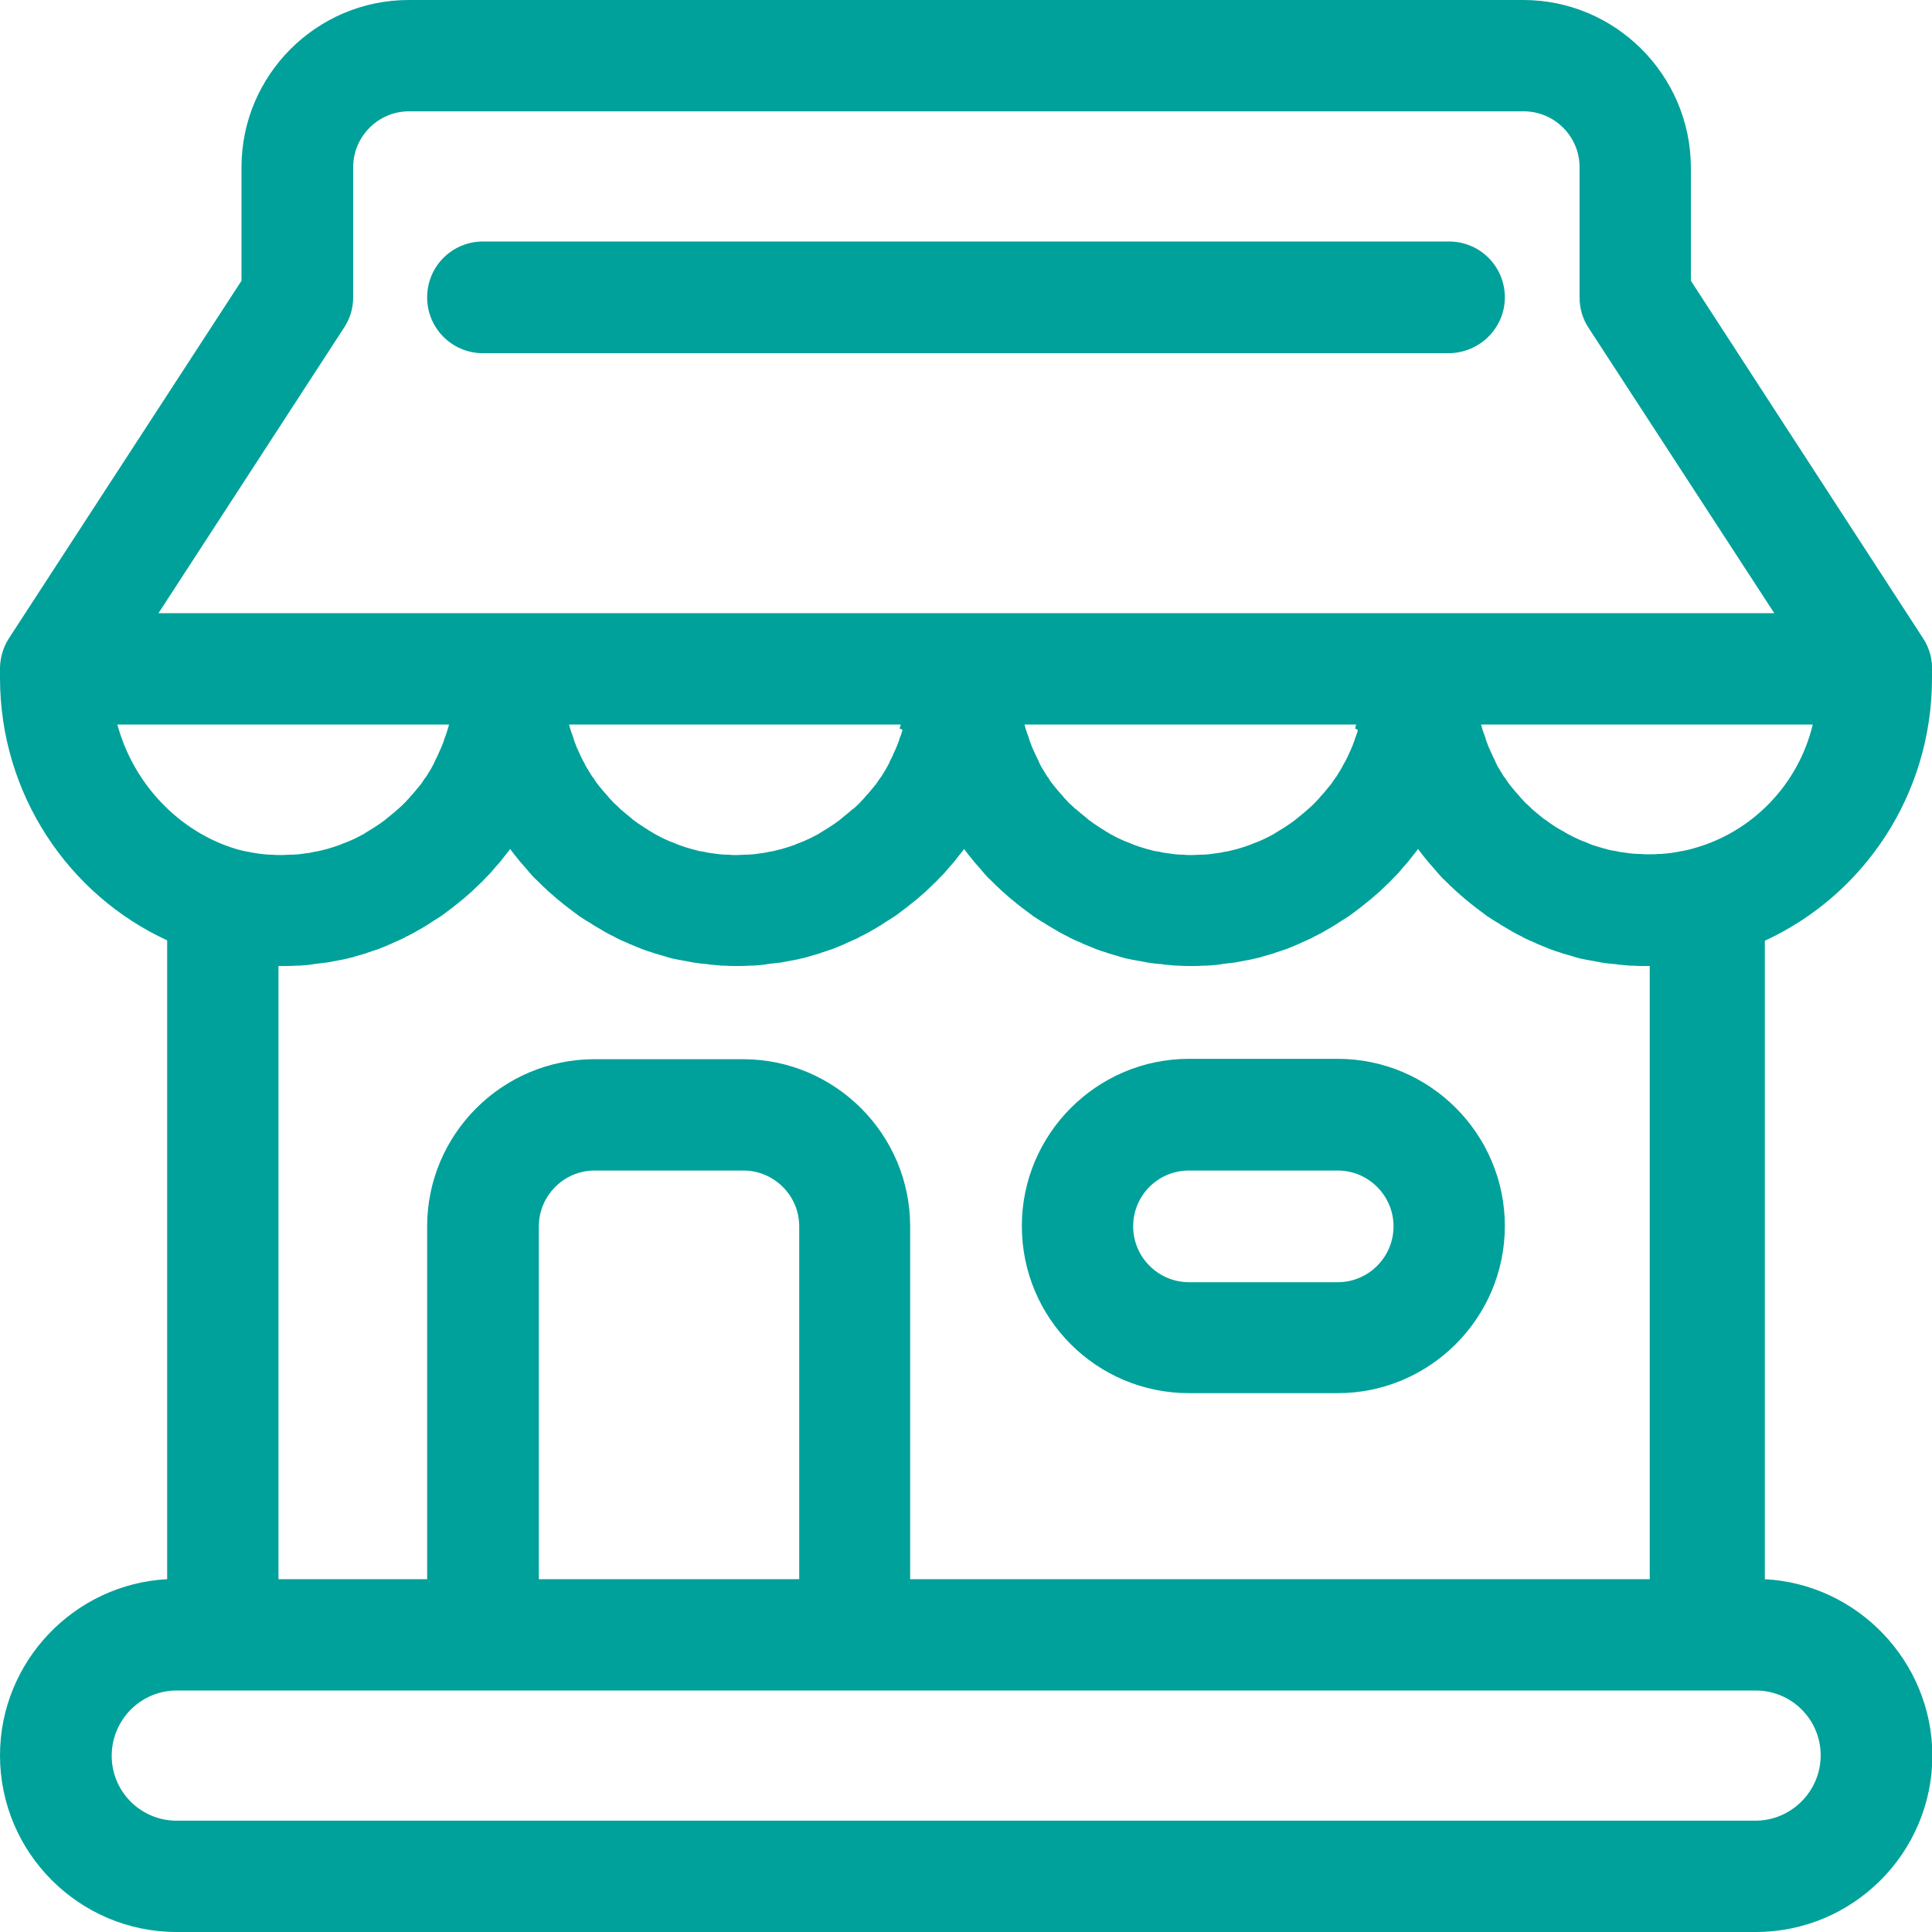<?xml version="1.0" encoding="utf-8"?>
<!-- Generator: Adobe Illustrator 22.0.0, SVG Export Plug-In . SVG Version: 6.00 Build 0)  -->
<svg version="1.1" id="Ebene_1" xmlns="http://www.w3.org/2000/svg" xmlns:xlink="http://www.w3.org/1999/xlink" x="0px" y="0px"
	 viewBox="0 0 512 512" style="enable-background:new 0 0 512 512;" xml:space="preserve">
<style type="text/css">
	.st0{fill:#00A19A;}
</style>
<path class="st0" d="M467.7,418.5V249.3c26.1-12,44.3-38.6,44.3-69.6c0-0.5,0-1.1,0-1.6c0.2-3.1-0.6-6.3-2.4-9c0,0,0,0,0,0
	l-34.3-52.8c-0.1-0.1-0.1-0.2-0.2-0.3l-27-41.6V44.3C448,19.9,428.1,0,403.7,0H108.3C83.9,0,64,19.9,64,44.3v30.1L2.4,169.1
	c0,0,0,0,0,0c-1.7,2.6-2.5,5.7-2.4,8.7c0,0.6,0,1.2,0,1.8c0,30.9,18.2,57.6,44.3,69.6v169.3C19.7,419.8,0,440.3,0,465.2
	C0,491,21,512,46.8,512h418.5c25.8,0,46.8-21,46.8-46.8C512,440.3,492.3,419.8,467.7,418.5z M448.9,224.8c-1,0.3-1.9,0.5-2.9,0.7
	c0,0,0,0-0.1,0c-1.9,0.4-3.8,0.7-5.8,0.8c-0.2,0-0.3,0-0.5,0c-0.9,0.1-1.8,0.1-2.8,0.1c-0.7,0-1.4,0-2.2-0.1c-0.2,0-0.5,0-0.7,0
	c-0.5,0-1-0.1-1.5-0.1c-0.3,0-0.5-0.1-0.8-0.1c-0.5-0.1-0.9-0.1-1.4-0.2c-0.3,0-0.5-0.1-0.8-0.1c-0.5-0.1-0.9-0.2-1.4-0.3
	c-0.2,0-0.4-0.1-0.7-0.1c-0.7-0.1-1.3-0.3-2-0.5c0,0-0.1,0-0.1,0c-0.7-0.2-1.3-0.4-2-0.6c-0.2-0.1-0.4-0.1-0.6-0.2
	c-0.5-0.1-0.9-0.3-1.4-0.5c-0.2-0.1-0.5-0.2-0.7-0.3c-0.4-0.2-0.8-0.3-1.3-0.5c-0.2-0.1-0.5-0.2-0.7-0.3c-0.4-0.2-0.9-0.4-1.3-0.6
	c-0.2-0.1-0.4-0.2-0.6-0.3c-0.6-0.3-1.1-0.6-1.7-0.9c0,0-0.1,0-0.1-0.1c-0.6-0.3-1.2-0.7-1.8-1c-0.2-0.1-0.3-0.2-0.5-0.3
	c-0.4-0.3-0.8-0.5-1.2-0.8c-0.2-0.1-0.4-0.3-0.6-0.4c-0.4-0.3-0.7-0.5-1.1-0.8c-0.2-0.1-0.4-0.3-0.6-0.4c-0.4-0.3-0.7-0.6-1.1-0.9
	c-0.2-0.1-0.3-0.3-0.5-0.4c-0.5-0.4-0.9-0.8-1.4-1.2c0,0-0.1-0.1-0.1-0.1c-0.5-0.5-1-1-1.5-1.4c-0.1-0.1-0.3-0.3-0.4-0.4
	c-0.3-0.4-0.7-0.7-1-1.1c-0.2-0.2-0.3-0.4-0.5-0.6c-0.3-0.3-0.6-0.7-0.9-1c-0.2-0.2-0.3-0.4-0.5-0.6c-0.3-0.4-0.6-0.7-0.9-1.1
	c-0.1-0.2-0.3-0.4-0.4-0.5c-0.3-0.5-0.7-1-1-1.5c-0.1-0.1-0.1-0.2-0.2-0.2c-0.4-0.6-0.7-1.2-1.1-1.8c-0.1-0.2-0.2-0.3-0.3-0.5
	c-0.3-0.4-0.5-0.9-0.7-1.3c-0.1-0.2-0.2-0.4-0.3-0.7c-0.2-0.4-0.4-0.8-0.6-1.2c-0.1-0.2-0.2-0.5-0.3-0.7c-0.2-0.4-0.4-0.8-0.6-1.3
	c-0.1-0.2-0.2-0.4-0.3-0.7c-0.2-0.5-0.4-1.1-0.6-1.6c0-0.1-0.1-0.2-0.1-0.4c-0.2-0.7-0.5-1.3-0.7-2c-0.1-0.2-0.1-0.4-0.2-0.6
	c-0.1-0.4-0.2-0.7-0.3-1.1h87.9C476.6,207.9,464.4,220.5,448.9,224.8z M359.8,193.7c-0.2,0.7-0.4,1.3-0.7,2c0,0.1-0.1,0.2-0.1,0.4
	c-0.2,0.5-0.4,1.1-0.6,1.6c-0.1,0.2-0.2,0.4-0.3,0.7c-0.2,0.4-0.4,0.9-0.6,1.3c-0.1,0.2-0.2,0.5-0.3,0.7c-0.2,0.4-0.4,0.8-0.6,1.2
	c-0.1,0.2-0.2,0.4-0.4,0.7c-0.2,0.4-0.5,0.9-0.7,1.3c-0.1,0.2-0.2,0.3-0.3,0.5c-0.4,0.6-0.7,1.2-1.1,1.8c-0.1,0.1-0.1,0.2-0.2,0.2
	c-0.3,0.5-0.7,1-1,1.5c-0.1,0.2-0.3,0.4-0.4,0.5c-0.3,0.4-0.6,0.7-0.9,1.1c-0.2,0.2-0.3,0.4-0.5,0.6c-0.3,0.4-0.6,0.7-0.9,1
	c-0.2,0.2-0.3,0.4-0.5,0.6c-0.3,0.4-0.7,0.7-1,1.1c-0.1,0.1-0.3,0.3-0.4,0.4c-0.5,0.5-1,1-1.5,1.4c0,0-0.1,0.1-0.1,0.1
	c-0.5,0.4-0.9,0.8-1.4,1.2c-0.2,0.1-0.3,0.3-0.5,0.4c-0.4,0.3-0.7,0.6-1.1,0.9c-0.2,0.2-0.4,0.3-0.6,0.5c-0.4,0.3-0.7,0.5-1.1,0.8
	c-0.2,0.1-0.4,0.3-0.6,0.4c-0.4,0.3-0.8,0.5-1.2,0.8c-0.2,0.1-0.3,0.2-0.5,0.3c-0.6,0.4-1.2,0.7-1.8,1.1c0,0-0.1,0-0.1,0.1
	c-0.6,0.3-1.1,0.6-1.7,0.9c-0.2,0.1-0.4,0.2-0.6,0.3c-0.4,0.2-0.8,0.4-1.3,0.6c-0.2,0.1-0.5,0.2-0.7,0.3c-0.4,0.2-0.8,0.3-1.3,0.5
	c-0.2,0.1-0.5,0.2-0.7,0.3c-0.5,0.2-0.9,0.3-1.4,0.5c-0.2,0.1-0.4,0.1-0.6,0.2c-0.7,0.2-1.3,0.4-2,0.6c0,0-0.1,0-0.1,0
	c-0.6,0.2-1.3,0.3-2,0.5c-0.2,0-0.4,0.1-0.7,0.1c-0.5,0.1-0.9,0.2-1.4,0.3c-0.3,0-0.5,0.1-0.8,0.1c-0.5,0.1-0.9,0.1-1.4,0.2
	c-0.3,0-0.5,0.1-0.8,0.1c-0.5,0-1,0.1-1.5,0.1c-0.2,0-0.5,0-0.7,0c-0.7,0-1.4,0.1-2.2,0.1c-0.7,0-1.5,0-2.2-0.1c-0.2,0-0.5,0-0.7,0
	c-0.5,0-1-0.1-1.5-0.1c-0.3,0-0.5-0.1-0.8-0.1c-0.5-0.1-0.9-0.1-1.4-0.2c-0.3,0-0.5-0.1-0.8-0.1c-0.5-0.1-0.9-0.2-1.4-0.3
	c-0.2,0-0.4-0.1-0.7-0.1c-0.7-0.1-1.3-0.3-2-0.5c0,0-0.1,0-0.1,0c-0.7-0.2-1.3-0.4-2-0.6c-0.2-0.1-0.4-0.1-0.6-0.2
	c-0.5-0.2-0.9-0.3-1.4-0.5c-0.2-0.1-0.5-0.2-0.7-0.3c-0.4-0.2-0.8-0.3-1.3-0.5c-0.2-0.1-0.5-0.2-0.7-0.3c-0.4-0.2-0.9-0.4-1.3-0.6
	c-0.2-0.1-0.4-0.2-0.6-0.3c-0.6-0.3-1.1-0.6-1.7-0.9c0,0-0.1,0-0.1-0.1c-0.6-0.3-1.2-0.7-1.8-1.1c-0.2-0.1-0.3-0.2-0.5-0.3
	c-0.4-0.3-0.8-0.5-1.2-0.8c-0.2-0.1-0.4-0.3-0.6-0.4c-0.4-0.3-0.7-0.5-1.1-0.8c-0.2-0.1-0.4-0.3-0.6-0.5c-0.4-0.3-0.7-0.6-1.1-0.9
	c-0.2-0.1-0.3-0.3-0.5-0.4c-0.5-0.4-0.9-0.8-1.4-1.2c-0.1,0-0.1-0.1-0.2-0.1c-0.5-0.5-1-1-1.5-1.4c-0.1-0.1-0.3-0.3-0.4-0.4
	c-0.3-0.4-0.7-0.7-1-1.1c-0.2-0.2-0.3-0.4-0.5-0.6c-0.3-0.3-0.6-0.7-0.9-1c-0.2-0.2-0.3-0.4-0.5-0.6c-0.3-0.4-0.6-0.7-0.9-1.1
	c-0.1-0.2-0.3-0.4-0.4-0.5c-0.4-0.5-0.7-1-1-1.5c-0.1-0.1-0.1-0.2-0.2-0.2c-0.4-0.6-0.7-1.2-1.1-1.8c-0.1-0.2-0.2-0.3-0.3-0.5
	c-0.3-0.4-0.5-0.9-0.7-1.3c-0.1-0.2-0.2-0.4-0.3-0.7c-0.2-0.4-0.4-0.8-0.6-1.2c-0.1-0.2-0.2-0.5-0.3-0.7c-0.2-0.4-0.4-0.8-0.6-1.3
	c-0.1-0.2-0.2-0.4-0.3-0.7c-0.2-0.5-0.4-1.1-0.6-1.6c0-0.1-0.1-0.2-0.1-0.4c-0.2-0.7-0.5-1.3-0.7-2c-0.1-0.2-0.1-0.4-0.2-0.6
	c-0.1-0.4-0.2-0.7-0.3-1.1h87.9c-0.1,0.4-0.2,0.7-0.3,1.1C359.9,193.3,359.8,193.5,359.8,193.7z M239.1,193.7
	c-0.2,0.7-0.4,1.3-0.7,2c0,0.1-0.1,0.2-0.1,0.4c-0.2,0.5-0.4,1.1-0.6,1.6c-0.1,0.2-0.2,0.4-0.3,0.7c-0.2,0.4-0.4,0.9-0.6,1.3
	c-0.1,0.2-0.2,0.5-0.3,0.7c-0.2,0.4-0.4,0.8-0.6,1.2c-0.1,0.2-0.2,0.4-0.3,0.7c-0.2,0.4-0.5,0.9-0.7,1.3c-0.1,0.2-0.2,0.3-0.3,0.5
	c-0.4,0.6-0.7,1.2-1.1,1.8c-0.1,0.1-0.1,0.2-0.2,0.2c-0.3,0.5-0.7,1-1,1.5c-0.1,0.2-0.3,0.4-0.4,0.5c-0.3,0.4-0.6,0.7-0.9,1.1
	c-0.2,0.2-0.3,0.4-0.5,0.6c-0.3,0.4-0.6,0.7-0.9,1c-0.2,0.2-0.3,0.4-0.5,0.6c-0.3,0.4-0.7,0.7-1,1.1c-0.1,0.1-0.3,0.3-0.4,0.4
	c-0.5,0.5-1,1-1.5,1.4c-0.1,0-0.1,0.1-0.2,0.1c-0.5,0.4-0.9,0.8-1.4,1.2c-0.2,0.1-0.3,0.3-0.5,0.4c-0.4,0.3-0.7,0.6-1.1,0.9
	c-0.2,0.2-0.4,0.3-0.6,0.5c-0.4,0.3-0.7,0.5-1.1,0.8c-0.2,0.1-0.4,0.3-0.6,0.4c-0.4,0.3-0.8,0.5-1.2,0.8c-0.2,0.1-0.3,0.2-0.5,0.3
	c-0.6,0.4-1.2,0.7-1.8,1.1c0,0-0.1,0-0.1,0.1c-0.6,0.3-1.1,0.6-1.7,0.9c-0.2,0.1-0.4,0.2-0.6,0.3c-0.4,0.2-0.9,0.4-1.3,0.6
	c-0.2,0.1-0.5,0.2-0.7,0.3c-0.4,0.2-0.8,0.3-1.3,0.5c-0.2,0.1-0.5,0.2-0.7,0.3c-0.4,0.2-0.9,0.3-1.4,0.5c-0.2,0.1-0.4,0.1-0.6,0.2
	c-0.7,0.2-1.3,0.4-2,0.6c0,0-0.1,0-0.1,0c-0.6,0.2-1.3,0.3-2,0.5c-0.2,0-0.4,0.1-0.7,0.1c-0.5,0.1-0.9,0.2-1.4,0.3
	c-0.3,0-0.5,0.1-0.8,0.1c-0.5,0.1-0.9,0.1-1.4,0.2c-0.3,0-0.5,0.1-0.8,0.1c-0.5,0-1,0.1-1.5,0.1c-0.2,0-0.5,0-0.7,0
	c-0.7,0-1.4,0.1-2.2,0.1c-0.7,0-1.4,0-2.2-0.1c-0.2,0-0.5,0-0.7,0c-0.5,0-1-0.1-1.5-0.1c-0.3,0-0.5-0.1-0.8-0.1
	c-0.5-0.1-0.9-0.1-1.4-0.2c-0.3,0-0.5-0.1-0.8-0.1c-0.5-0.1-0.9-0.2-1.4-0.3c-0.2,0-0.4-0.1-0.7-0.1c-0.7-0.1-1.3-0.3-2-0.5
	c0,0-0.1,0-0.1,0c-0.7-0.2-1.3-0.4-2-0.6c-0.2-0.1-0.4-0.1-0.6-0.2c-0.5-0.2-0.9-0.3-1.4-0.5c-0.2-0.1-0.5-0.2-0.7-0.3
	c-0.4-0.2-0.8-0.3-1.3-0.5c-0.2-0.1-0.5-0.2-0.7-0.3c-0.4-0.2-0.9-0.4-1.3-0.6c-0.2-0.1-0.4-0.2-0.6-0.3c-0.6-0.3-1.1-0.6-1.7-0.9
	c0,0-0.1,0-0.1-0.1c-0.6-0.3-1.2-0.7-1.8-1.1c-0.2-0.1-0.3-0.2-0.5-0.3c-0.4-0.3-0.8-0.5-1.2-0.8c-0.2-0.1-0.4-0.3-0.6-0.4
	c-0.4-0.3-0.7-0.5-1.1-0.8c-0.2-0.1-0.4-0.3-0.6-0.5c-0.4-0.3-0.7-0.6-1.1-0.9c-0.2-0.1-0.3-0.3-0.5-0.4c-0.5-0.4-0.9-0.8-1.4-1.2
	c0,0-0.1-0.1-0.1-0.1c-0.5-0.5-1-1-1.5-1.4c-0.1-0.1-0.3-0.3-0.4-0.4c-0.3-0.4-0.7-0.7-1-1.1c-0.2-0.2-0.3-0.4-0.5-0.6
	c-0.3-0.3-0.6-0.7-0.9-1c-0.2-0.2-0.3-0.4-0.5-0.6c-0.3-0.4-0.6-0.7-0.9-1.1c-0.1-0.2-0.3-0.4-0.4-0.5c-0.3-0.5-0.7-1-1-1.5
	c-0.1-0.1-0.1-0.2-0.2-0.2c-0.4-0.6-0.7-1.2-1.1-1.8c-0.1-0.2-0.2-0.3-0.3-0.5c-0.3-0.4-0.5-0.9-0.7-1.3c-0.1-0.2-0.2-0.4-0.4-0.7
	c-0.2-0.4-0.4-0.8-0.6-1.2c-0.1-0.2-0.2-0.5-0.3-0.7c-0.2-0.4-0.4-0.8-0.6-1.3c-0.1-0.2-0.2-0.4-0.3-0.7c-0.2-0.5-0.4-1.1-0.6-1.6
	c0-0.1-0.1-0.2-0.1-0.4c-0.2-0.7-0.5-1.3-0.7-2c-0.1-0.2-0.1-0.4-0.2-0.6c-0.1-0.4-0.2-0.7-0.3-1.1h87.9c-0.1,0.4-0.2,0.7-0.3,1.1
	C239.3,193.3,239.2,193.5,239.1,193.7z M91.2,86.8c1.6-2.4,2.4-5.2,2.4-8.1V44.3c0-8.1,6.6-14.8,14.8-14.8h295.4
	c8.1,0,14.8,6.6,14.8,14.8v34.5c0,2.9,0.8,5.7,2.4,8.1l49.2,75.6H42L91.2,86.8z M31.1,192H119c-0.1,0.4-0.2,0.7-0.3,1.1
	c-0.1,0.2-0.1,0.4-0.2,0.6c-0.2,0.7-0.4,1.3-0.7,2c0,0.1-0.1,0.2-0.1,0.4c-0.2,0.5-0.4,1.1-0.6,1.6c-0.1,0.2-0.2,0.4-0.3,0.7
	c-0.2,0.4-0.4,0.9-0.6,1.3c-0.1,0.2-0.2,0.5-0.3,0.7c-0.2,0.4-0.4,0.8-0.6,1.2c-0.1,0.2-0.2,0.4-0.3,0.7c-0.2,0.4-0.5,0.9-0.7,1.3
	c-0.1,0.2-0.2,0.3-0.3,0.5c-0.4,0.6-0.7,1.2-1.1,1.8c-0.1,0.1-0.1,0.2-0.2,0.2c-0.3,0.5-0.7,1-1,1.5c-0.1,0.2-0.3,0.4-0.4,0.5
	c-0.3,0.4-0.6,0.7-0.9,1.1c-0.2,0.2-0.3,0.4-0.5,0.6c-0.3,0.4-0.6,0.7-0.9,1c-0.2,0.2-0.3,0.4-0.5,0.6c-0.3,0.4-0.7,0.7-1,1.1
	c-0.1,0.1-0.3,0.3-0.4,0.4c-0.5,0.5-1,1-1.5,1.4c-0.1,0-0.1,0.1-0.1,0.1c-0.5,0.4-0.9,0.8-1.4,1.2c-0.2,0.1-0.3,0.3-0.5,0.4
	c-0.4,0.3-0.7,0.6-1.1,0.9c-0.2,0.2-0.4,0.3-0.6,0.5c-0.4,0.3-0.7,0.5-1.1,0.8c-0.2,0.1-0.4,0.3-0.6,0.4c-0.4,0.3-0.8,0.5-1.2,0.8
	c-0.2,0.1-0.3,0.2-0.5,0.3c-0.6,0.4-1.2,0.7-1.8,1.1c0,0-0.1,0-0.1,0.1c-0.6,0.3-1.1,0.6-1.7,0.9c-0.2,0.1-0.4,0.2-0.6,0.3
	c-0.4,0.2-0.8,0.4-1.3,0.6c-0.2,0.1-0.5,0.2-0.7,0.3c-0.4,0.2-0.8,0.3-1.3,0.5c-0.2,0.1-0.5,0.2-0.7,0.3c-0.5,0.2-0.9,0.3-1.4,0.5
	c-0.2,0.1-0.4,0.1-0.6,0.2c-0.7,0.2-1.3,0.4-2,0.6c0,0-0.1,0-0.1,0c-0.6,0.2-1.3,0.3-2,0.5c-0.2,0-0.4,0.1-0.7,0.1
	c-0.5,0.1-0.9,0.2-1.4,0.3c-0.3,0-0.5,0.1-0.8,0.1c-0.5,0.1-0.9,0.1-1.4,0.2c-0.3,0-0.5,0.1-0.8,0.1c-0.5,0-1,0.1-1.5,0.1
	c-0.2,0-0.5,0-0.7,0c-0.7,0-1.4,0.1-2.2,0.1c-0.9,0-1.8,0-2.8-0.1c-0.2,0-0.3,0-0.5,0c-1.9-0.1-3.9-0.4-5.8-0.8c0,0,0,0-0.1,0
	c-1-0.2-1.9-0.4-2.9-0.7C47.6,220.5,35.4,207.9,31.1,192z M78.6,255.9c0.2,0,0.4,0,0.6,0c1.1-0.1,2.2-0.1,3.3-0.3
	c0.2,0,0.4,0,0.6-0.1c1.1-0.1,2.2-0.3,3.3-0.4c0,0,0.1,0,0.1,0c1.1-0.2,2.2-0.4,3.2-0.6c0.2,0,0.4-0.1,0.6-0.1
	c1.1-0.2,2.1-0.5,3.1-0.7c0.2-0.1,0.4-0.1,0.6-0.2c1.1-0.3,2.1-0.6,3.1-0.9c0.1,0,0.2-0.1,0.2-0.1c1-0.3,2-0.7,3-1
	c0.2-0.1,0.4-0.1,0.5-0.2c1-0.4,2-0.8,2.9-1.2c0.2-0.1,0.4-0.2,0.6-0.3c1-0.4,2-0.9,2.9-1.3c0.1-0.1,0.2-0.1,0.3-0.2
	c0.9-0.4,1.8-0.9,2.7-1.4c0.2-0.1,0.3-0.2,0.5-0.3c0.9-0.5,1.8-1,2.7-1.6c0.2-0.1,0.4-0.2,0.6-0.4c0.9-0.6,1.8-1.1,2.7-1.7
	c0.1-0.1,0.2-0.2,0.3-0.2c0.8-0.6,1.6-1.2,2.4-1.8c0.1-0.1,0.3-0.2,0.4-0.3c0.8-0.6,1.6-1.3,2.5-2c0.2-0.1,0.3-0.3,0.5-0.4
	c0.8-0.7,1.6-1.4,2.4-2.1c0.1-0.1,0.2-0.2,0.3-0.3c0.7-0.7,1.5-1.4,2.2-2.1c0.1-0.1,0.2-0.2,0.3-0.3c0.7-0.8,1.5-1.5,2.2-2.3
	c0.1-0.2,0.3-0.3,0.4-0.5c0.7-0.8,1.4-1.6,2.1-2.4c0.1-0.1,0.2-0.3,0.3-0.4c0.6-0.8,1.3-1.6,1.9-2.4c0.1-0.1,0.1-0.2,0.2-0.3
	c0,0,0.1-0.1,0.1-0.1c0,0,0.1,0.1,0.1,0.1c0.1,0.1,0.1,0.2,0.2,0.3c0.6,0.8,1.2,1.6,1.9,2.4c0.1,0.1,0.2,0.3,0.3,0.4
	c0.7,0.8,1.4,1.6,2.1,2.4c0.1,0.2,0.3,0.3,0.4,0.5c0.7,0.8,1.4,1.6,2.2,2.3c0.1,0.1,0.2,0.2,0.3,0.3c0.7,0.7,1.4,1.4,2.2,2.1
	c0.1,0.1,0.2,0.2,0.3,0.3c0.8,0.7,1.6,1.4,2.4,2.1c0.2,0.1,0.3,0.3,0.5,0.4c0.8,0.7,1.6,1.3,2.5,2c0.1,0.1,0.3,0.2,0.4,0.3
	c0.8,0.6,1.6,1.2,2.4,1.8c0.1,0.1,0.2,0.2,0.3,0.2c0.9,0.6,1.8,1.2,2.7,1.7c0.2,0.1,0.4,0.2,0.6,0.4c0.9,0.5,1.8,1.1,2.7,1.6
	c0.2,0.1,0.3,0.2,0.5,0.3c0.9,0.5,1.8,1,2.7,1.4c0.1,0.1,0.2,0.1,0.3,0.2c1,0.5,1.9,0.9,2.9,1.3c0.2,0.1,0.4,0.2,0.6,0.3
	c1,0.4,1.9,0.8,2.9,1.2c0.2,0.1,0.4,0.1,0.5,0.2c1,0.4,2,0.7,3,1c0.1,0,0.2,0.1,0.2,0.1c1,0.3,2.1,0.6,3.1,0.9
	c0.2,0.1,0.4,0.1,0.6,0.2c1,0.3,2.1,0.5,3.1,0.7c0.2,0,0.4,0.1,0.6,0.1c1.1,0.2,2.1,0.4,3.2,0.6c0,0,0.1,0,0.1,0
	c1.1,0.2,2.2,0.3,3.3,0.4c0.2,0,0.4,0,0.6,0.1c1.1,0.1,2.2,0.2,3.3,0.3c0.2,0,0.4,0,0.6,0c1.2,0.1,2.3,0.1,3.5,0.1
	c1.2,0,2.3,0,3.5-0.1c0.2,0,0.4,0,0.6,0c1.1-0.1,2.2-0.1,3.3-0.3c0.2,0,0.4,0,0.6-0.1c1.1-0.1,2.2-0.3,3.4-0.4c0,0,0.1,0,0.1,0
	c1.1-0.2,2.2-0.4,3.2-0.6c0.2,0,0.4-0.1,0.6-0.1c1.1-0.2,2.1-0.5,3.1-0.7c0.2-0.1,0.4-0.1,0.6-0.2c1.1-0.3,2.1-0.6,3.1-0.9
	c0.1,0,0.2-0.1,0.2-0.1c1-0.3,2-0.7,3-1c0.2-0.1,0.4-0.1,0.5-0.2c1-0.4,2-0.8,2.9-1.2c0.2-0.1,0.4-0.2,0.6-0.3c1-0.4,2-0.9,2.9-1.3
	c0.1-0.1,0.2-0.1,0.3-0.2c0.9-0.4,1.8-0.9,2.7-1.4c0.2-0.1,0.3-0.2,0.5-0.3c0.9-0.5,1.8-1,2.7-1.6c0.2-0.1,0.4-0.2,0.6-0.4
	c0.9-0.6,1.8-1.1,2.7-1.7c0.1-0.1,0.2-0.2,0.3-0.2c0.8-0.6,1.6-1.2,2.4-1.8c0.1-0.1,0.3-0.2,0.4-0.3c0.8-0.6,1.6-1.3,2.5-2
	c0.2-0.1,0.3-0.3,0.5-0.4c0.8-0.7,1.6-1.4,2.4-2.1c0.1-0.1,0.2-0.2,0.3-0.3c0.7-0.7,1.5-1.4,2.2-2.1c0.1-0.1,0.2-0.2,0.3-0.3
	c0.7-0.8,1.5-1.5,2.2-2.3c0.1-0.2,0.3-0.3,0.4-0.5c0.7-0.8,1.4-1.6,2.1-2.4c0.1-0.1,0.2-0.3,0.3-0.4c0.6-0.8,1.3-1.6,1.9-2.4
	c0.1-0.1,0.2-0.2,0.2-0.3c0,0,0.1-0.1,0.1-0.1c0,0,0.1,0.1,0.1,0.1c0.1,0.1,0.1,0.2,0.2,0.3c0.6,0.8,1.2,1.6,1.9,2.4
	c0.1,0.1,0.2,0.3,0.3,0.4c0.7,0.8,1.4,1.6,2.1,2.4c0.1,0.2,0.3,0.3,0.4,0.5c0.7,0.8,1.4,1.6,2.2,2.3c0.1,0.1,0.2,0.2,0.3,0.3
	c0.7,0.7,1.4,1.4,2.2,2.1c0.1,0.1,0.2,0.2,0.3,0.3c0.8,0.7,1.6,1.4,2.4,2.1l0.5,0.4c0.8,0.7,1.6,1.3,2.5,2c0.1,0.1,0.3,0.2,0.4,0.3
	c0.8,0.6,1.6,1.2,2.4,1.8c0.1,0.1,0.2,0.2,0.3,0.2c0.9,0.6,1.8,1.2,2.7,1.7c0.2,0.1,0.4,0.2,0.6,0.4c0.9,0.5,1.8,1.1,2.7,1.6
	c0.2,0.1,0.3,0.2,0.5,0.3c0.9,0.5,1.8,1,2.7,1.4c0.1,0.1,0.2,0.1,0.3,0.2c1,0.5,1.9,0.9,2.9,1.3c0.2,0.1,0.4,0.2,0.6,0.3
	c1,0.4,1.9,0.8,2.9,1.2c0.2,0.1,0.4,0.1,0.5,0.2c1,0.4,2,0.7,3,1c0.1,0,0.2,0.1,0.2,0.1c1,0.3,2.1,0.6,3.1,0.9
	c0.2,0.1,0.4,0.1,0.6,0.2c1,0.3,2.1,0.5,3.1,0.7c0.2,0,0.4,0.1,0.6,0.1c1.1,0.2,2.1,0.4,3.2,0.6c0,0,0.1,0,0.1,0
	c1.1,0.2,2.2,0.3,3.4,0.4c0.2,0,0.4,0,0.6,0.1c1.1,0.1,2.2,0.2,3.3,0.3c0.2,0,0.4,0,0.6,0c1.2,0.1,2.3,0.1,3.5,0.1
	c1.2,0,2.3,0,3.5-0.1c0.2,0,0.4,0,0.6,0c1.1-0.1,2.2-0.1,3.3-0.3c0.2,0,0.4,0,0.6-0.1c1.1-0.1,2.2-0.3,3.3-0.4c0,0,0.1,0,0.1,0
	c1.1-0.2,2.2-0.4,3.2-0.6c0.2,0,0.4-0.1,0.6-0.1c1.1-0.2,2.1-0.5,3.1-0.7c0.2-0.1,0.4-0.1,0.6-0.2c1.1-0.3,2.1-0.6,3.1-0.9
	c0.1,0,0.2-0.1,0.2-0.1c1-0.3,2-0.7,3-1c0.2-0.1,0.4-0.1,0.5-0.2c1-0.4,2-0.8,2.9-1.2c0.2-0.1,0.4-0.2,0.6-0.3c1-0.4,2-0.9,2.9-1.3
	c0.1-0.1,0.2-0.1,0.3-0.2c0.9-0.4,1.8-0.9,2.7-1.4c0.2-0.1,0.3-0.2,0.5-0.3c0.9-0.5,1.8-1,2.7-1.6c0.2-0.1,0.4-0.2,0.6-0.4
	c0.9-0.6,1.8-1.1,2.7-1.7c0.1-0.1,0.2-0.2,0.3-0.2c0.8-0.6,1.6-1.2,2.4-1.8c0.1-0.1,0.3-0.2,0.4-0.3c0.8-0.6,1.6-1.3,2.5-2
	c0.2-0.1,0.3-0.3,0.5-0.4c0.8-0.7,1.6-1.4,2.4-2.1c0.1-0.1,0.2-0.2,0.3-0.3c0.7-0.7,1.5-1.4,2.2-2.1c0.1-0.1,0.2-0.2,0.3-0.3
	c0.7-0.8,1.5-1.5,2.2-2.3c0.1-0.2,0.3-0.3,0.4-0.5c0.7-0.8,1.4-1.6,2.1-2.4c0.1-0.1,0.2-0.3,0.3-0.4c0.6-0.8,1.3-1.6,1.9-2.4
	c0.1-0.1,0.1-0.2,0.2-0.3c0,0,0.1-0.1,0.1-0.1c0,0,0.1,0.1,0.1,0.1c0.1,0.1,0.1,0.2,0.2,0.3c0.6,0.8,1.2,1.6,1.9,2.4
	c0.1,0.1,0.2,0.3,0.3,0.4c0.7,0.8,1.4,1.6,2.1,2.4c0.1,0.2,0.3,0.3,0.4,0.5c0.7,0.8,1.4,1.6,2.2,2.3c0.1,0.1,0.2,0.2,0.3,0.3
	c0.7,0.7,1.4,1.4,2.2,2.1c0.1,0.1,0.2,0.2,0.3,0.3c0.8,0.7,1.6,1.4,2.4,2.1c0.2,0.1,0.3,0.3,0.5,0.4c0.8,0.7,1.6,1.3,2.5,2
	c0.1,0.1,0.3,0.2,0.4,0.3c0.8,0.6,1.6,1.2,2.4,1.8c0.1,0.1,0.2,0.2,0.3,0.2c0.9,0.6,1.8,1.2,2.7,1.7c0.2,0.1,0.4,0.2,0.6,0.4
	c0.9,0.5,1.8,1.1,2.7,1.6c0.2,0.1,0.3,0.2,0.5,0.3c0.9,0.5,1.8,1,2.7,1.4c0.1,0.1,0.2,0.1,0.3,0.2c1,0.5,1.9,0.9,2.9,1.3
	c0.2,0.1,0.4,0.2,0.6,0.3c1,0.4,1.9,0.8,2.9,1.2c0.2,0.1,0.4,0.1,0.5,0.2c1,0.4,2,0.7,3,1c0.1,0,0.2,0.1,0.2,0.1
	c1,0.3,2.1,0.6,3.1,0.9c0.2,0.1,0.4,0.1,0.6,0.2c1,0.3,2.1,0.5,3.1,0.7c0.2,0,0.4,0.1,0.6,0.1c1.1,0.2,2.1,0.4,3.2,0.6
	c0,0,0.1,0,0.1,0c1.1,0.2,2.2,0.3,3.4,0.4c0.2,0,0.4,0,0.6,0.1c1.1,0.1,2.2,0.2,3.3,0.3c0.2,0,0.4,0,0.6,0c1.2,0.1,2.3,0.1,3.5,0.1
	c0.4,0,0.8,0,1.2,0v162.5H241.2v-93.5c0-24.4-19.9-44.3-44.3-44.3h-39.4c-24.4,0-44.3,19.9-44.3,44.3v93.5H73.8V256
	c0.4,0,0.8,0,1.2,0C76.2,256,77.4,256,78.6,255.9z M211.7,418.5h-68.9v-93.5c0-8.1,6.6-14.8,14.8-14.8h39.4
	c8.1,0,14.8,6.6,14.8,14.8V418.5z M465.2,482.5H46.8c-9.5,0-17.2-7.7-17.2-17.2S37.3,448,46.8,448h418.5c9.5,0,17.2,7.7,17.2,17.2
	S474.7,482.5,465.2,482.5z"/>
<path class="st0" d="M315.1,369.2h39.4c24.4,0,44.3-19.9,44.3-44.3c0-24.4-19.9-44.3-44.3-44.3h-39.4c-24.4,0-44.3,19.9-44.3,44.3
	C270.8,349.4,290.6,369.2,315.1,369.2z M315.1,310.2h39.4c8.1,0,14.8,6.6,14.8,14.8c0,8.1-6.6,14.8-14.8,14.8h-39.4
	c-8.1,0-14.8-6.6-14.8-14.8C300.3,316.8,306.9,310.2,315.1,310.2z"/>
<path class="st0" d="M398.8,78.8c0-8.2-6.6-14.8-14.8-14.8H128c-8.2,0-14.8,6.6-14.8,14.8s6.6,14.8,14.8,14.8h256
	C392.2,93.5,398.8,86.9,398.8,78.8z"/>
</svg>
